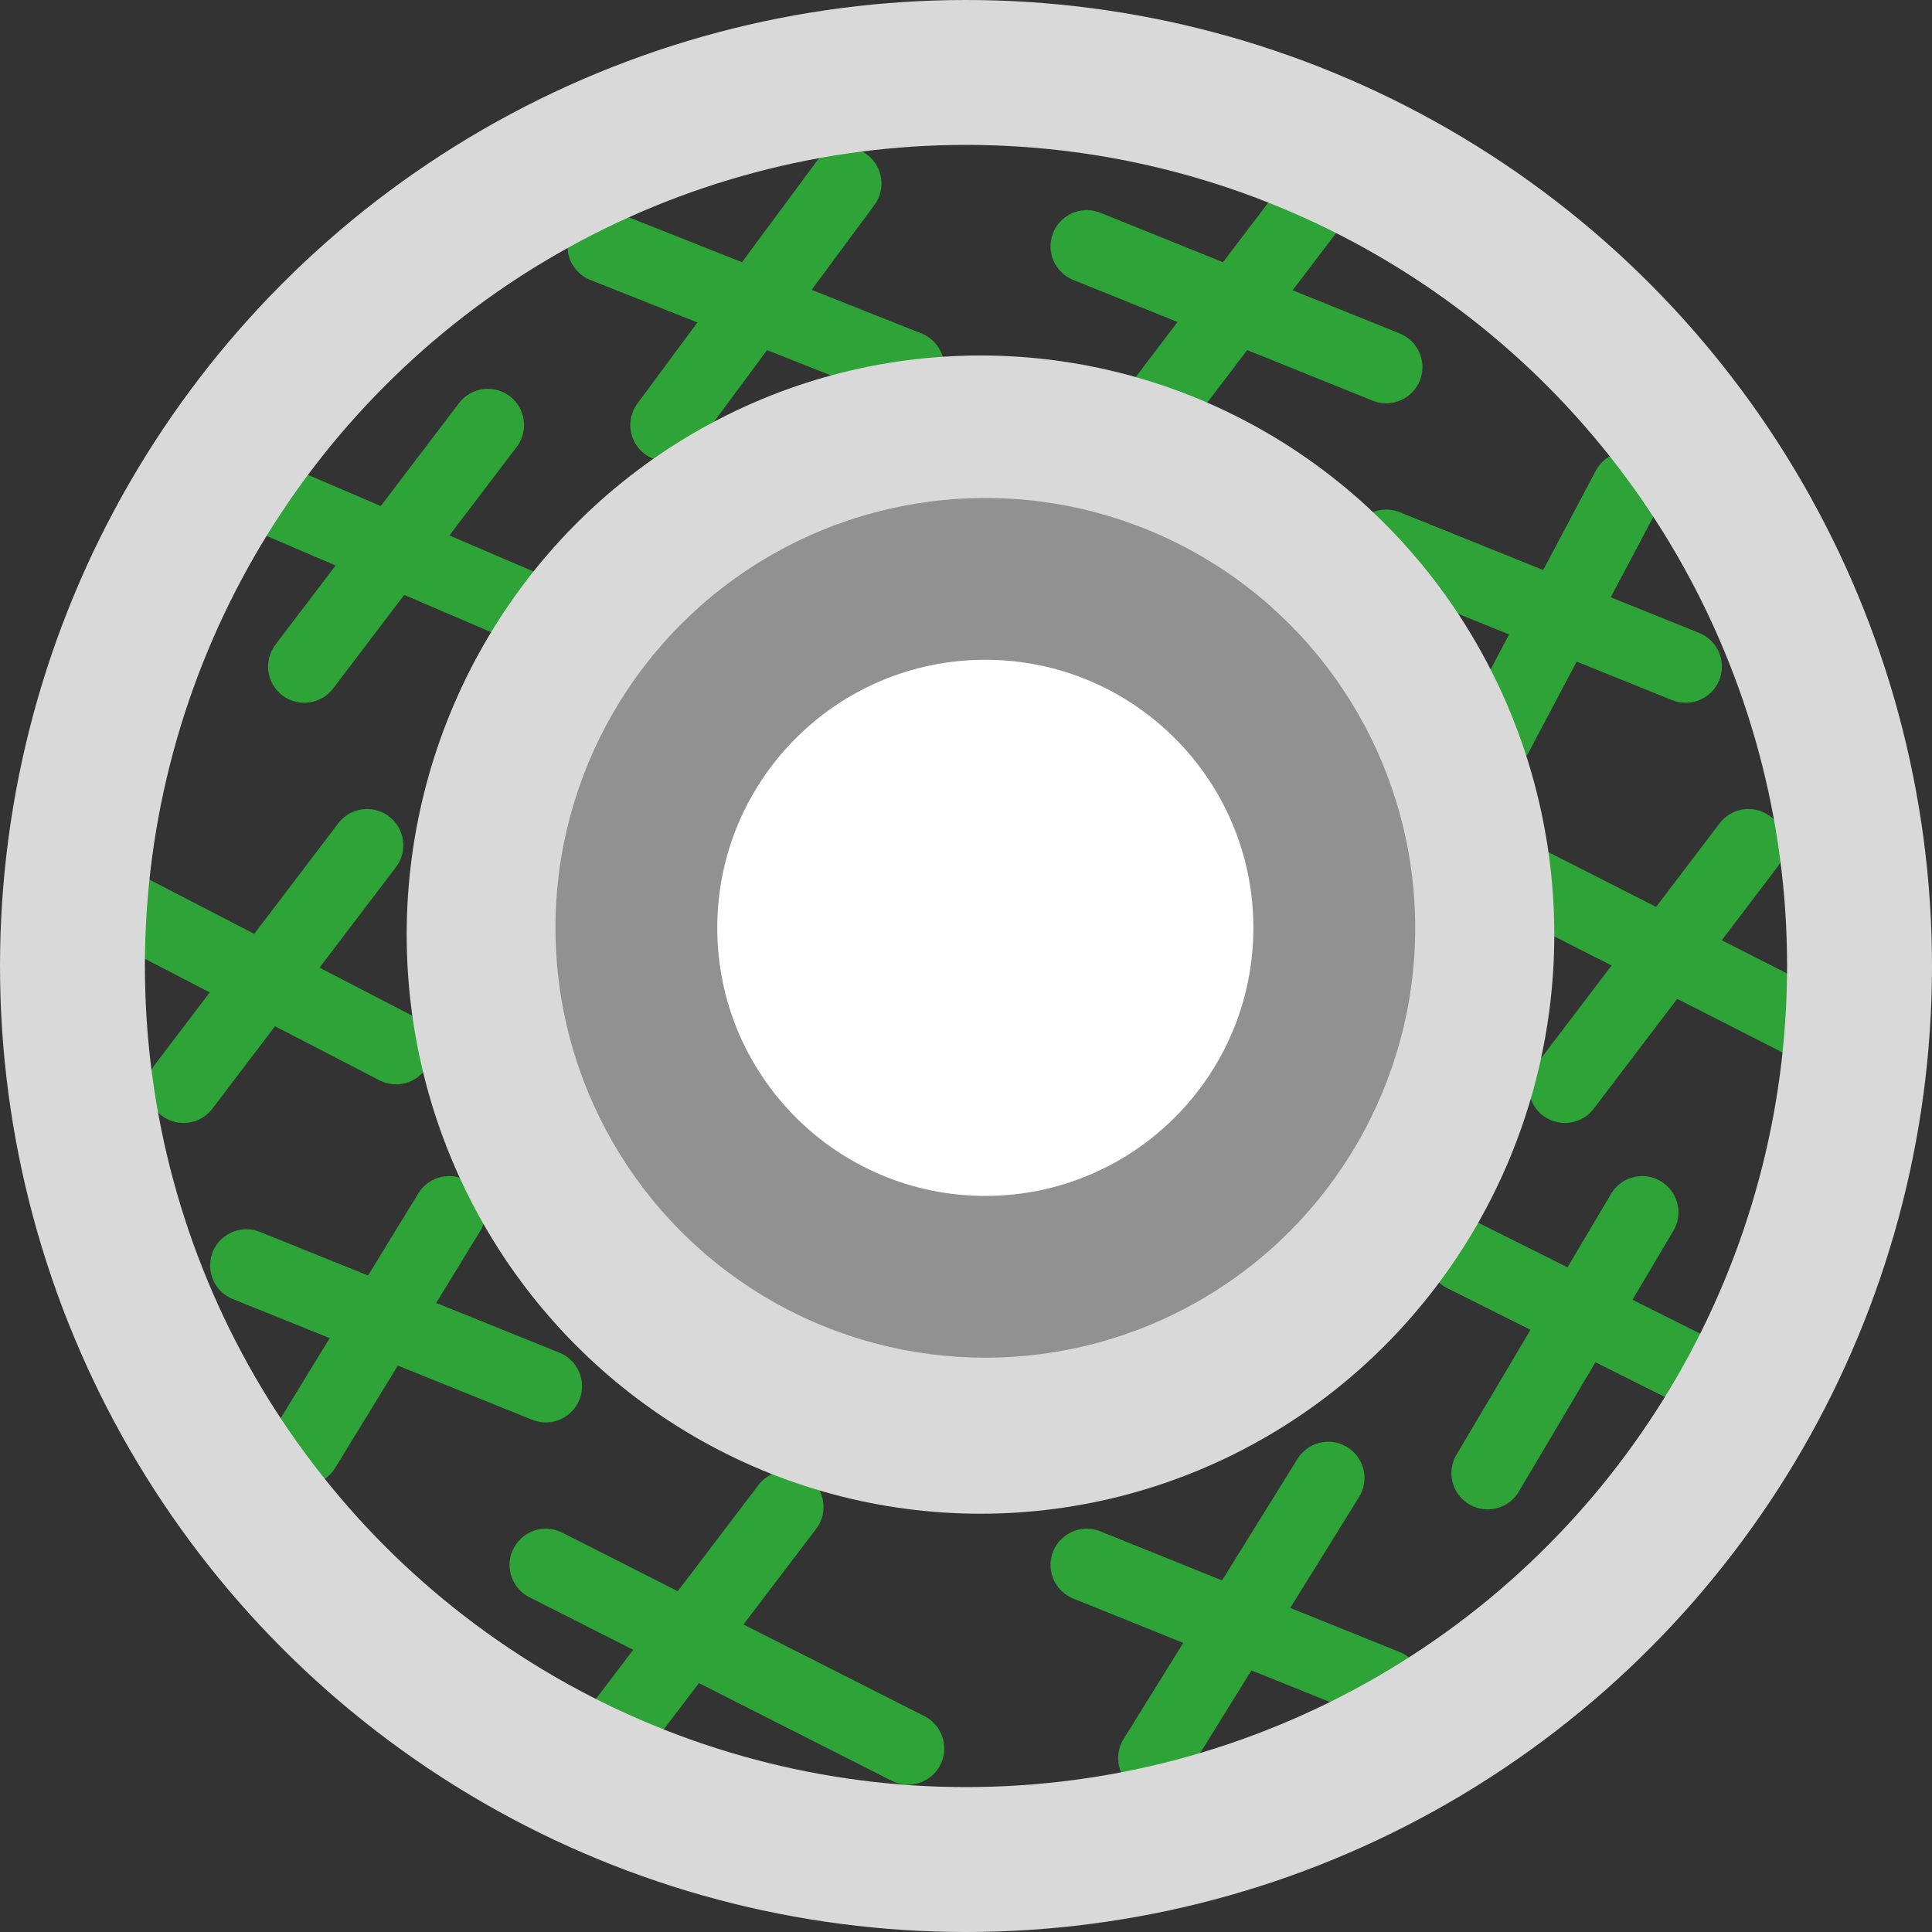 <svg id="图层_1" data-name="图层 1" xmlns="http://www.w3.org/2000/svg" width="40" height="40" viewBox="0 0 40 40"><rect x="0" y="0" width="40" height="40" fill="#333333" stroke="none"/><defs><style>.cls-1,.cls-2{fill:none;}.cls-1{stroke:#2da338;stroke-linecap:round;stroke-width:1.5px;}.cls-2{stroke:#d9d9d9;stroke-width:3px;}.cls-3{fill:#d9d9d9;}.cls-4{fill:#919191;}.cls-5{fill:#fff;stroke:#fff;stroke-miterlimit:10;}</style></defs><line id="_19" data-name=" 19" class="cls-1" x1="33.7" y1="10.1" x2="31" y2="15.2"/><line id="_20" data-name=" 20" class="cls-1" x1="28.7" y1="11.3" x2="34.9" y2="13.8"/><line id="_21" data-name=" 21" class="cls-1" x1="36.2" y1="17.5" x2="32.4" y2="22.5"/><line id="_22" data-name=" 22" class="cls-1" x1="31.5" y1="18.2" x2="37.4" y2="21.2"/><line id="_23" data-name=" 23" class="cls-1" x1="34" y1="25.1" x2="30.8" y2="30.5"/><line id="_24" data-name=" 24" class="cls-1" x1="30.3" y1="26" x2="35.1" y2="28.4"/><line id="_25" data-name=" 25" class="cls-1" x1="27.5" y1="30.6" x2="23.9" y2="36.4"/><line id="_26" data-name=" 26" class="cls-1" x1="22.5" y1="32.4" x2="28.7" y2="34.9"/><line id="_27" data-name=" 27" class="cls-1" x1="16.3" y1="31.2" x2="12.5" y2="36.2"/><line id="_28" data-name=" 28" class="cls-1" x1="11.3" y1="32.4" x2="18.8" y2="36.2"/><line id="_29" data-name=" 29" class="cls-1" x1="9.3" y1="25.1" x2="6.3" y2="30"/><line id="_30" data-name=" 30" class="cls-1" x1="5.1" y1="26.2" x2="11.3" y2="28.7"/><line id="_31" data-name=" 31" class="cls-1" x1="7.6" y1="17.5" x2="3.8" y2="22.5"/><line id="_32" data-name=" 32" class="cls-1" x1="2.6" y1="18.8" x2="8.2" y2="21.7"/><line id="_33" data-name=" 33" class="cls-1" x1="10.1" y1="8.8" x2="6.3" y2="13.8"/><line id="_34" data-name=" 34" class="cls-1" x1="5.1" y1="10.1" x2="10.7" y2="12.5"/><line id="_35" data-name=" 35" class="cls-1" x1="17.5" y1="3.8" x2="13.8" y2="8.8"/><line id="_36" data-name=" 36" class="cls-1" x1="12.5" y1="5.1" x2="18.8" y2="7.6"/><line id="_37" data-name=" 37" class="cls-1" x1="27.5" y1="3.8" x2="23.7" y2="8.8"/><line id="_38" data-name=" 38" class="cls-1" x1="22.5" y1="5.1" x2="28.7" y2="7.6"/><g id="_9" data-name=" 9"><circle class="cls-2" cx="20" cy="20" r="18.5"/></g><g id="_10" data-name=" 10"><ellipse class="cls-3" cx="20.3" cy="19.35" rx="11.88" ry="11.99"/></g><circle class="cls-4" cx="20.4" cy="19.21" r="8.9"/><circle class="cls-5" cx="20.4" cy="19.21" r="5.05"/></svg>